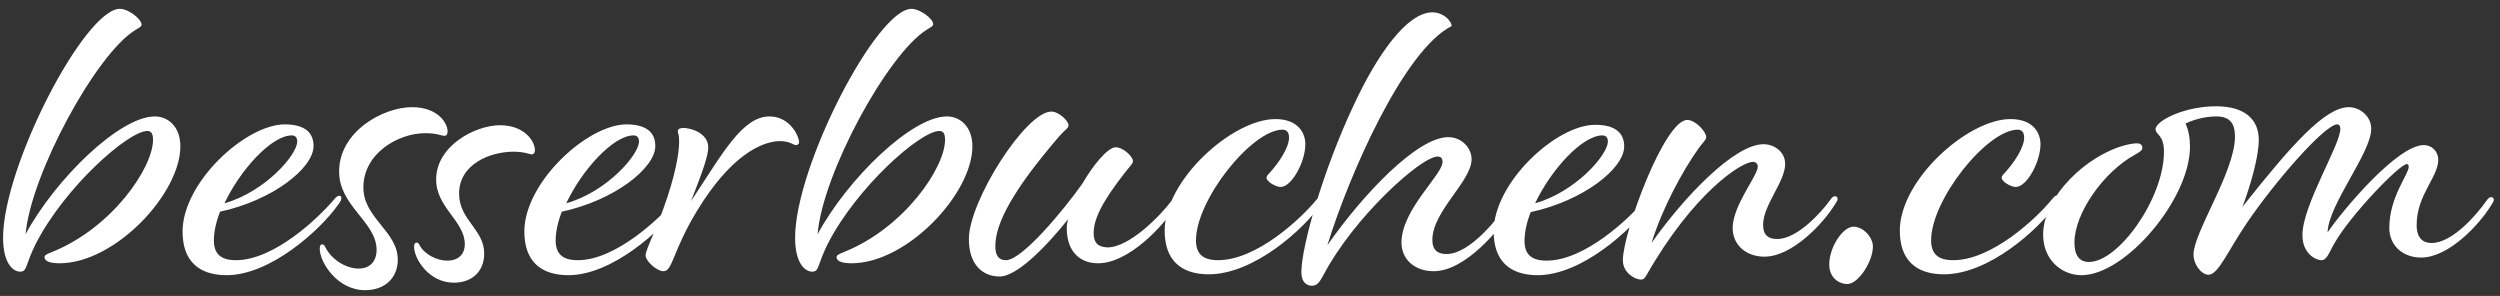 <?xml version="1.0" encoding="utf-8"?>
<!-- Generator: Adobe Illustrator 27.8.0, SVG Export Plug-In . SVG Version: 6.00 Build 0)  -->
<svg version="1.1" id="Ebene_1" xmlns="http://www.w3.org/2000/svg" xmlns:xlink="http://www.w3.org/1999/xlink" x="0px" y="0px"
	 viewBox="0 0 566.9 67.1" style="enable-background:new 0 0 566.9 67.1;" xml:space="preserve">
<rect x="0" y="0" width="566.9" height="67.1" fill="#333333" stroke="none"/>
<style type="text/css">
	.st0{clip-path:url(#SVGID_00000059292824608062310650000017155631044930538382_);fill:#FFFFFF;}
</style>
<g>
	<g>
		<defs>
			<rect id="SVGID_1_" x="0.7" y="2" width="564.7" height="63.8"/>
		</defs>
		<clipPath id="SVGID_00000088849422064009180670000006181489099911753352_">
			<use xlink:href="#SVGID_1_"  style="overflow:visible;"/>
		</clipPath>
		<path style="clip-path:url(#SVGID_00000088849422064009180670000006181489099911753352_);fill:#FFFFFF;" d="M512.2,31.7
			c0-4.4-2.9-7.6-9.7-7.6c-7.2,0-13.7,3.3-13.7,5.2c0,1.3,1.9,1.2,1.9,5.1c0,10.6-10.3,25-17,25c-2.2,0-3.3-1.5-3.3-4.4
			c0-6.7,6.7-16.1,13.7-19.9c1.2-0.7,1.7-1,1.7-1.6c0-0.5-0.3-1-1.2-1c-0.4,0-1.5,0.1-2.6,0.4c-8.7,2.2-18.7,11.6-18.7,20.3
			c0,5.8,4.3,9.2,8.7,9.2c10,0,24.6-17.3,24.6-29.1c0-2-0.3-3.7-1-5.3c1.7-0.8,4.2-1.6,7-1.6c3,0,4.2,1.5,4.2,4.6
			c0,7.9-9.4,21.7-9.4,26.7c0,2.3,1.8,4.6,3.4,4.6c2.2,0,4.4-5.4,8.6-11.6c6.5-9.6,17.8-22.5,20.6-22.5c0.4,0,0.7,0.3,0.7,1
			c0,3.7-8.6,17.3-8.6,24.1c0,4.3,3.1,5.7,4.3,5.7c1.3,0,1.8-1.9,3-3.9c3.5-6.2,14.7-17.9,16.4-17.9c0.2,0,0.4,0.2,0.4,0.6
			c0,1.8-4.4,6.8-4.4,13.9c0,4,3.1,6.7,7.2,6.7c6.3,0,13.2-7.5,15.8-11.7c0.3-0.5,0.7-1,0.7-1.4s-0.3-0.6-0.6-0.6s-0.6,0.1-1.2,1
			c-1.9,2.7-7.5,9.4-12.3,9.4c-2,0-3.4-1.1-3.4-4.1c0-6.8,4.9-10.8,4.9-14.8c0-1.7-1.3-3.3-3.3-3.3c-6,0-18.4,14.8-21.8,19.8
			c0.2-6.4,9.9-18,9.9-23.5c0-2.8-2.5-4.9-5.1-4.9c-5.4,0-13.1,8.7-24.1,22.6C510.2,42.4,512.2,35.7,512.2,31.7 M442.9,59
			c-3.4,0-5-1.4-5-4.5c0-9.2,12.6-25,19.6-25.1c0.9,0,1.5,0.5,1.5,1.8c0,2.3-2.3,5.7-4.4,8c-0.5,0.5-0.7,0.8-0.7,1.1
			c0,0.9,2.1,2.1,3.2,2.1c2.5,0,5.6-5.7,5.6-9.7c0-2.5-1.6-5.7-6.8-5.7c-9.7,0-25.1,13.8-25.1,25.3c0,6.7,3.7,9.9,10,9.9
			c10.2,0,21.4-10.1,25.5-15.9c0.6-0.8,0.7-1.1,0.7-1.5c0-0.3-0.1-0.5-0.4-0.5s-0.6,0-1.3,0.9C461.8,49.5,451.7,59,442.9,59
			 M424.7,55.9c0-2.1-2.2-4.5-4.4-4.5c-2.4,0-5.5,4.6-5.5,8.6c0,2.9,2.1,4.4,4.1,4.4C421.4,64.4,424.7,59.3,424.7,55.9 M368,59
			c0,3,2.9,4.4,4.1,4.4c0.5,0,0.8-0.2,1.2-0.9c10.7-18.8,21.6-25.8,24.2-25.8c0.6,0,1.1,0.4,1.1,1.1c0,2-5.7,8.8-5.7,13.9
			c0,3.9,3.1,6.5,7.2,6.5c6.3,0,13.3-7.5,15.9-11.7c0.3-0.5,0.7-1,0.7-1.4s-0.3-0.6-0.6-0.6s-0.6,0.1-1.2,1
			c-1.8,2.5-7.3,8.7-11.9,8.7c-1.9,0-3.2-0.8-3.2-3.2c0-4.5,5-9.8,5-13.8c0-2.9-2.6-4.5-4.9-4.5c-6.6,0-18,11.9-25.4,22.4
			c2.4-7.8,7-16.3,10.7-21.5c1.1-1.5,1.7-1.9,1.7-2.5c0-1.2-2.4-3.9-4.3-3.9C377.4,27.2,368,52.8,368,59 M364.6,32.1
			c0,3-7.3,11.4-16.5,14c3.6-7.6,10.6-15.3,15.2-15.4C364.1,30.7,364.6,31.1,364.6,32.1 M338.7,52.5c0,6.7,3.7,9.9,10,9.9
			c9.9,0,21.2-10.2,25.3-16c0.6-0.8,0.7-1.1,0.7-1.5c0-0.3-0.1-0.5-0.4-0.5s-0.6,0-1.3,0.9c-3.5,4.2-13.6,13.8-22.3,13.8
			c-3.4,0-5-1.4-5-4.5c0-1.9,0.5-4.2,1.4-6.5c12-2.6,21.2-9.9,21.2-14.9c0-2.8-1.7-4.9-6.6-4.9C352.9,28.3,338.7,41.4,338.7,52.5
			 M317.8,55c0,3.9,3.1,6.5,7.3,6.5c7.2,0,15.1-9.5,18.3-14.7c0.3-0.5,0.7-1,0.7-1.4s-0.3-0.6-0.6-0.6c-0.3,0-0.6,0.1-1.2,1
			c-2.4,3.3-8.8,11.8-14.3,11.8c-1.9,0-3.2-0.8-3.2-3.2c0-6.5,8.9-13.3,8.9-18.3c0-2.5-2.2-5-5.3-5c-7,0-19.3,12.9-27.4,24.5
			c5-16.2,17.4-44.3,28.2-49.7c-0.1-1.2-1.9-3.1-4.4-3.1c-5.7,0-12.5,9.5-17.9,21.2c-6.8,14.4-11.8,31.9-11.8,37.7
			c0,2.2,1.1,3.1,2.4,3.1s1.8-1,2.7-2.6c6.8-12.9,22-26.7,25.8-26.7c0.7,0,1.1,0.4,1.1,1.1C327.4,39.4,317.8,47.4,317.8,55
			 M276.2,59c-3.4,0-5-1.4-5-4.5c0-9.2,12.6-25,19.6-25.1c0.9,0,1.5,0.5,1.5,1.8c0,2.3-2.3,5.7-4.4,8c-0.5,0.5-0.7,0.8-0.7,1.1
			c0,0.9,2.1,2.1,3.2,2.1c2.5,0,5.6-5.7,5.6-9.7c0-2.5-1.6-5.7-6.8-5.7c-9.7,0-25.1,13.8-25.1,25.3c0,6.7,3.7,9.9,10,9.9
			c10.2,0,21.4-10.1,25.5-15.9c0.6-0.8,0.7-1.1,0.7-1.5c0-0.3-0.1-0.5-0.4-0.5s-0.6,0-1.3,0.9C295.1,49.5,285,59,276.2,59 M248,52.9
			c0-3.1,1.7-6.9,7.2-13.9c1.2-1.5,1.7-1.9,1.7-2.5c0-1-2.2-3.1-3.9-3.1c-1.8,0-5.1,4-7.6,8.3c-4.1,5.8-13.6,17.3-17.3,17.3
			c-1.6,0-2.4-1-2.4-3.2c0-5.1,3.9-12.6,14.5-24.9c1.4-1.6,2.1-1.8,2.1-2.5c0-1-2.2-3.1-3.9-3.1c-5.8,0-18.7,20.3-18.7,28.9
			c0,5.8,3.1,8.5,7,8.5c3.7,0,10.1-6.2,15.5-13c-0.2,0.7-0.3,1.4-0.3,2c0,5.5,3.1,8,7.1,8c6.9,0,14.8-8.4,17.7-13.1
			c0.3-0.5,0.7-1,0.7-1.4s-0.3-0.6-0.6-0.6s-0.6,0.1-1.2,1c-2.3,3.1-9.4,10.5-14.5,10.5C248.9,56,248,55,248,52.9 M206.7,2
			c-7.9,0-26.4,35.7-26.4,51.9c0,5.6,2.1,7.7,3.9,7.7c1.6,0,1.1-1.5,3.5-6.3c6.6-12.9,21-25.6,25.3-25.6c0.9,0,1.3,0.6,1.3,2
			c0,6.3-9.2,19.9-22.8,25.4c-1.5,0.6-1.8,0.8-1.8,1.2c0,0.7,0.7,1.4,3.4,1.4c12.6,0,27.4-15.8,27.4-26.5c0-4.4-2.7-6.8-5.8-6.8
			c-7.9,0-22.4,14-29.3,26.7c1.1-13.7,15.9-40.9,24.8-46.4c1-0.6,1.4-0.8,1.4-1.2C211.7,4.3,208.6,2,206.7,2 M153.7,29.8
			c0,0.6,0.3,0.4,0.3,2.3c0,1.2-0.2,5.2-2.7,12.7c-2.4,7.3-4.9,11.7-4.9,13.1c0,1.3,2.5,3.6,4.1,3.6c2,0,2.1-4.7,7.5-13.6
			c7.5-12.4,14.6-15.9,18.9-15.9c2.2,0,3,0.9,3.6,0.9c0.4,0,0.7-0.3,0.7-0.7c0-1.2-2-5.8-6.7-5.8c-6.2,0-10.7,8.5-17.8,19.2
			c2.8-7.1,3.9-10.4,3.9-12.2c0-3.1-3.7-4.4-5.8-4.4C153.9,29.1,153.7,29.4,153.7,29.8 M144.9,32.1c0,3-7.3,11.4-16.5,14
			c3.6-7.6,10.6-15.3,15.2-15.4C144.4,30.7,144.9,31.1,144.9,32.1 M118.9,52.5c0,6.7,3.7,9.9,10,9.9c9.9,0,21.2-10.2,25.3-16
			c0.6-0.8,0.7-1.1,0.7-1.5c0-0.3-0.1-0.5-0.4-0.5s-0.6,0-1.3,0.9C149.7,49.4,139.7,59,131,59c-3.4,0-5-1.4-5-4.5
			c0-1.9,0.5-4.2,1.4-6.5c12-2.6,21.2-9.9,21.2-14.9c0-2.8-1.7-4.9-6.6-4.9C133.1,28.3,118.9,41.4,118.9,52.5 M93.4,24.3
			c-6.5,0-16.5,5.5-16.5,14.6c0,7.9,8.5,11.4,8.5,17.8c0,2.2-1.2,4.2-4.1,4.2c-2.8,0-6.1-2-7.5-4.8c-0.2-0.4-0.4-0.7-0.7-0.7
			c-0.3,0-0.6,0.2-0.6,1c0,3,3.9,9.4,10.3,9.4c4.6,0,7.4-2.9,7.4-6.9c0-6.5-7.8-9.4-7.8-16.4c0-7.8,8-12.3,14-12.3
			c2.8,0,3.7,0.6,4.4,0.6c0.4,0,0.7-0.3,0.7-1C101.5,28,99.4,24.3,93.4,24.3 M113.4,28.4c-5.7,0-14.5,4.7-14.5,12.3
			c0,6.4,6.5,9.4,6.5,14.7c0,2-1.2,3.7-4,3.7c-2.3,0-5.1-1.4-6.2-3.4C95,55.3,94.8,55,94.5,55s-0.6,0.2-0.6,1c0,2.6,3.3,8.1,9,8.1
			c4.3,0,6.9-2.7,6.9-6.6c0-5.5-5.7-7.6-5.7-13.6c0-6.7,7.1-9.5,12.3-9.5c2.6,0,3.6,0.6,4.2,0.6c0.4,0,0.7-0.3,0.7-1
			C121.3,32.2,119.1,28.4,113.4,28.4 M67.4,32.1c0,3-7.3,11.4-16.5,14c3.6-7.6,10.6-15.3,15.2-15.4C66.9,30.7,67.4,31.1,67.4,32.1
			 M41.4,52.5c0,6.7,3.7,9.9,10,9.9c9.9,0,21.2-10.2,25.3-16c0.6-0.8,0.7-1.1,0.7-1.5c0-0.3-0.1-0.5-0.4-0.5s-0.6,0-1.3,0.9
			C72.2,49.4,62.2,59,53.5,59c-3.4,0-5-1.4-5-4.5c0-1.9,0.5-4.2,1.4-6.5c12-2.6,21.2-9.9,21.2-14.9c0-2.8-1.7-4.9-6.6-4.9
			C55.6,28.3,41.4,41.4,41.4,52.5 M27.2,2c-8,0-26.5,35.7-26.5,51.9c0,5.6,2.1,7.7,3.9,7.7c1.6,0,1.1-1.5,3.5-6.3
			c6.6-12.9,21-25.6,25.3-25.6c0.9,0,1.3,0.6,1.3,2c0,6.3-9.2,19.9-22.8,25.4c-1.5,0.6-1.8,0.8-1.8,1.2c0,0.7,0.7,1.4,3.4,1.4
			c12.6,0,27.4-15.8,27.4-26.5c0-4.4-2.7-6.8-5.8-6.8c-7.9,0-22.4,14-29.3,26.7C7,39.5,21.8,12.2,30.7,6.8c1-0.6,1.4-0.8,1.4-1.2
			C32.1,4.3,29.1,2,27.2,2"/>
	</g>
</g>
</svg>
